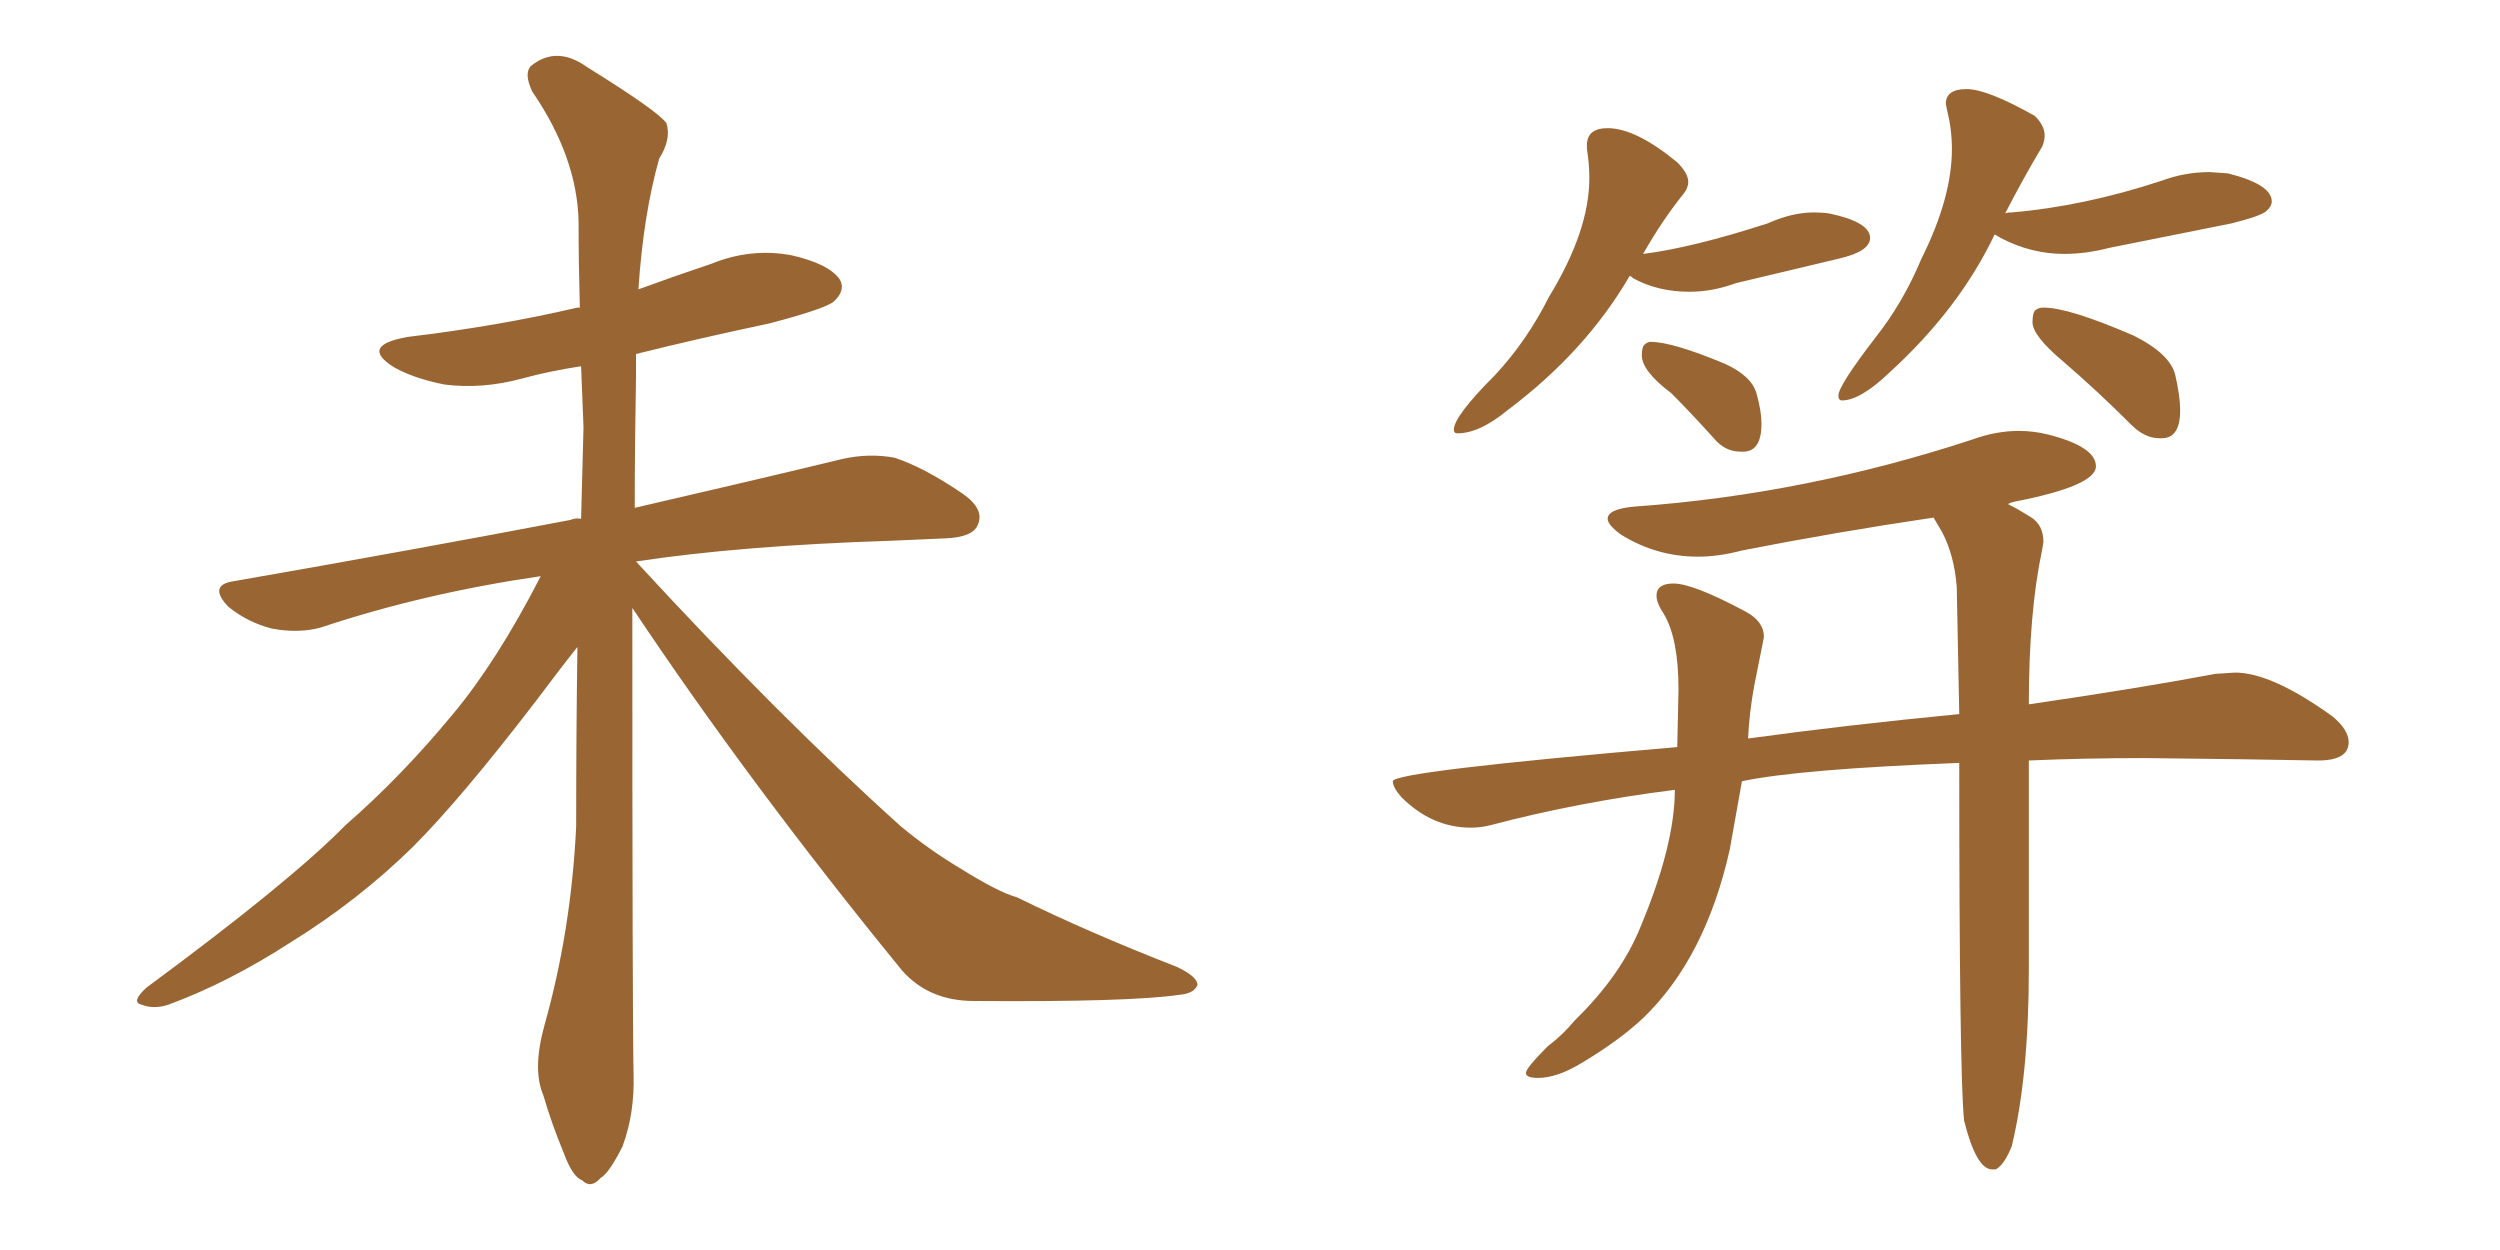 <svg xmlns="http://www.w3.org/2000/svg" xmlns:xlink="http://www.w3.org/1999/xlink" width="300" height="150"><path fill="#996633" padding="10" d="M75.88 72.95L75.88 72.95L75.88 72.95Q75.88 122.17 76.03 128.91L76.03 128.91Q76.17 133.59 74.71 137.55L74.71 137.55Q73.10 140.77 72.07 141.36L72.07 141.36Q70.90 142.68 69.87 141.65L69.87 141.65Q68.70 141.21 67.68 138.43L67.68 138.43Q66.21 134.91 65.19 131.40L65.19 131.40Q63.87 128.32 65.33 123.05L65.33 123.05Q68.55 111.62 69.14 99.17L69.14 99.17Q69.14 87.89 69.29 77.64L69.29 77.64Q67.53 79.83 64.45 83.94L64.45 83.94Q55.37 95.80 49.51 101.66L49.51 101.66Q42.92 108.11 34.86 113.09L34.86 113.09Q27.39 117.92 20.21 120.56L20.21 120.56Q18.46 121.14 16.99 120.56L16.99 120.56Q15.67 120.26 17.58 118.51L17.58 118.51Q34.86 105.76 41.46 99.02L41.46 99.02Q48.19 93.16 54.35 85.69L54.35 85.69Q59.62 79.39 64.89 69.14L64.89 69.14Q50.83 71.19 38.53 75.29L38.53 75.29Q35.89 76.03 32.67 75.44L32.67 75.44Q29.74 74.71 27.39 72.80L27.39 72.80Q24.90 70.17 28.13 69.73L28.13 69.73Q49.95 65.92 68.41 62.40L68.41 62.40Q69.14 62.11 69.73 62.26L69.73 62.26Q69.87 56.69 70.02 51.27L70.02 51.27Q69.87 47.46 69.73 43.95L69.73 43.95Q65.92 44.53 62.70 45.41L62.70 45.41Q57.86 46.73 53.32 46.14L53.32 46.14Q49.66 45.41 47.31 44.09L47.31 44.09Q43.07 41.46 48.93 40.43L48.93 40.43Q59.91 39.11 69.29 36.91L69.29 36.91Q69.43 36.91 69.58 36.91L69.58 36.91Q69.43 31.64 69.43 26.66L69.43 26.66Q69.29 18.90 63.87 10.99L63.87 10.99Q62.84 8.79 63.72 7.91L63.72 7.91Q66.80 5.42 70.46 8.06L70.46 8.06Q78.96 13.33 79.98 14.79L79.98 14.79Q80.57 16.70 79.10 19.04L79.10 19.04Q77.20 25.78 76.61 34.72L76.61 34.72Q81.01 33.11 85.40 31.64L85.40 31.64Q90.09 29.74 94.92 30.62L94.92 30.62Q99.46 31.64 100.78 33.54L100.78 33.54Q101.51 34.86 100.05 36.18L100.05 36.18Q99.02 37.06 92.29 38.82L92.29 38.82Q83.94 40.58 76.32 42.48L76.32 42.48Q76.32 43.80 76.32 45.26L76.32 45.26Q76.17 53.47 76.17 60.94L76.17 60.94Q91.41 57.42 101.07 55.08L101.07 55.08Q104.30 54.35 107.37 54.93L107.37 54.93Q110.89 56.10 115.43 59.18L115.43 59.18Q118.21 61.08 117.33 62.99L117.33 62.99Q116.75 64.45 113.53 64.60L113.53 64.60Q110.45 64.75 106.93 64.89L106.93 64.89Q88.77 65.48 76.32 67.38L76.32 67.38Q93.46 85.99 108.11 99.17L108.11 99.17Q111.47 101.95 115.14 104.15L115.14 104.15Q119.82 107.08 122.02 107.67L122.02 107.67Q130.66 111.91 141.21 116.02L141.21 116.02Q143.70 117.19 143.70 118.21L143.70 118.21Q143.26 119.24 141.50 119.38L141.50 119.38Q135.50 120.26 116.89 120.12L116.89 120.12Q111.47 120.12 108.25 116.46L108.25 116.46Q89.94 94.04 75.88 72.95ZM239.06 140.33L239.50 140.33Q240.53 139.75 241.41 137.55L241.41 137.55Q243.46 129.05 243.46 116.31L243.46 116.31L243.46 91.26Q250.05 90.97 257.37 90.97L257.37 90.97L268.95 91.11L278.17 91.26Q281.84 91.26 281.84 89.06L281.84 89.06Q281.84 87.60 279.93 85.99L279.93 85.99Q272.61 80.71 268.21 80.71L268.21 80.71L265.87 80.86Q256.49 82.62 243.46 84.52L243.46 84.52Q243.46 73.39 245.07 65.92L245.07 65.92L245.21 65.04Q245.21 62.99 243.68 62.04Q242.14 61.08 240.97 60.50L240.97 60.50Q241.11 60.35 241.70 60.21L241.70 60.21Q251.51 58.30 251.51 55.96L251.51 55.96Q251.51 53.61 245.80 52.15L245.80 52.15Q244.04 51.71 242.29 51.71L242.29 51.71Q239.50 51.71 236.72 52.73L236.72 52.73Q216.65 59.33 196.14 60.79L196.14 60.79Q192.92 61.08 192.92 62.26L192.92 62.26Q192.92 62.99 194.53 64.16L194.53 64.16Q198.78 66.80 203.76 66.80L203.76 66.80Q206.25 66.80 209.03 66.06L209.03 66.06Q220.17 63.87 232.03 62.11L232.03 62.11L233.06 63.87Q234.52 66.65 234.81 70.46L234.81 70.46L235.11 85.69Q221.48 87.01 209.77 88.62L209.77 88.62Q209.91 85.55 210.50 82.32L210.50 82.32L211.67 76.46Q211.67 74.56 209.47 73.39L209.47 73.39Q203.17 70.02 200.83 70.02L200.83 70.02Q198.78 70.02 198.78 71.48L198.78 71.48Q198.78 72.36 199.66 73.68L199.66 73.68Q201.42 76.61 201.42 82.76L201.42 82.76L201.27 89.65Q167.14 92.58 167.14 93.75L167.14 93.75Q167.14 94.48 168.16 95.65L168.16 95.65Q171.83 99.32 176.51 99.32L176.51 99.32Q177.69 99.32 178.86 99.02L178.86 99.02Q189.40 96.24 200.98 94.78L200.98 94.78Q200.98 101.37 196.88 111.18L196.88 111.18Q194.53 117.04 188.96 122.46L188.96 122.46Q187.50 124.22 185.74 125.54L185.74 125.54Q183.11 128.17 183.11 128.76L183.11 128.76Q183.11 129.35 184.57 129.35L184.57 129.35Q186.91 129.35 189.99 127.44L189.99 127.44Q194.38 124.80 197.17 122.17L197.17 122.17Q204.64 114.99 207.57 101.95L207.57 101.95L209.03 93.75Q215.92 92.29 235.11 91.55L235.11 91.55Q235.11 128.91 235.69 134.47L235.69 134.47Q237.16 140.33 239.06 140.33L239.06 140.33ZM174.90 52.00L174.90 52.00Q177.54 52.00 180.91 49.22L180.91 49.22Q190.28 42.19 195.56 33.11L195.56 33.11Q195.70 33.11 196.00 33.40L196.00 33.40Q198.93 35.01 202.73 35.01L202.73 35.01Q205.52 35.01 208.30 33.98L208.30 33.98L220.61 31.05Q224.41 30.18 224.41 28.56L224.41 28.56Q224.41 26.66 219.58 25.63L219.58 25.63Q218.70 25.49 217.68 25.49L217.68 25.49Q215.04 25.49 212.11 26.81L212.11 26.81Q203.03 29.74 197.17 30.47L197.17 30.47Q199.51 26.37 202.00 23.29L202.00 23.29Q202.59 22.56 202.59 21.83L202.59 21.83Q202.59 20.80 201.27 19.48L201.27 19.48Q196.29 15.38 192.92 15.38L192.92 15.38Q190.43 15.38 190.43 17.43L190.43 17.43L190.43 17.87Q190.72 19.63 190.72 21.39L190.72 21.39Q190.72 27.69 185.89 35.60L185.89 35.60Q183.25 40.87 179.44 44.97L179.44 44.97Q174.46 49.95 174.46 51.56L174.46 51.56Q174.46 52.00 174.90 52.00ZM208.89 54.20L209.18 54.20Q211.38 54.20 211.38 50.83L211.38 50.83Q211.38 49.37 210.79 47.24Q210.21 45.12 206.98 43.65L206.98 43.65Q200.68 41.02 198.05 41.02L198.05 41.02Q197.75 41.02 197.39 41.31Q197.02 41.60 197.02 42.63L197.02 42.63Q197.02 44.53 200.54 47.17L200.54 47.17Q202.88 49.51 205.66 52.59L205.66 52.59Q206.98 54.20 208.89 54.20L208.89 54.20ZM221.04 48.05L221.04 48.05Q223.24 48.05 226.76 44.68L226.76 44.68Q235.11 37.06 239.36 28.13L239.36 28.13L240.09 28.56Q243.75 30.47 247.71 30.47L247.71 30.47Q250.34 30.47 253.13 29.74L253.13 29.74L267.77 26.81Q271.29 25.93 271.95 25.34Q272.61 24.76 272.61 24.17L272.61 24.17Q272.61 22.12 267.33 20.80L267.33 20.80L265.14 20.65Q262.21 20.65 259.42 21.68L259.42 21.68Q250.05 24.76 241.41 25.49L241.41 25.49Q240.53 25.49 240.53 25.78L240.53 25.78Q242.87 21.24 245.07 17.58L245.07 17.58Q245.36 16.85 245.36 16.26L245.36 16.26Q245.36 15.09 244.19 13.92L244.19 13.92Q238.48 10.69 235.99 10.69L235.99 10.69Q233.50 10.69 233.50 12.45L233.50 12.45L233.64 13.18Q234.23 15.53 234.23 17.87L234.23 17.87Q234.23 23.73 230.57 31.05L230.57 31.05Q228.37 36.33 225 40.58L225 40.58Q220.61 46.29 220.61 47.46L220.61 47.46Q220.61 48.05 221.04 48.05ZM259.13 52.59L259.42 52.59Q261.62 52.59 261.62 49.22L261.62 49.22Q261.62 47.61 261.04 45.04Q260.45 42.48 256.05 40.28L256.05 40.28Q248.29 36.91 245.21 36.91L245.21 36.91Q244.63 36.91 244.26 37.21Q243.90 37.50 243.90 38.67L243.90 38.67Q243.90 40.28 247.56 43.36L247.56 43.36Q251.66 46.88 255.76 50.98L255.76 50.98Q257.37 52.59 259.13 52.59L259.13 52.59Z"/></svg>